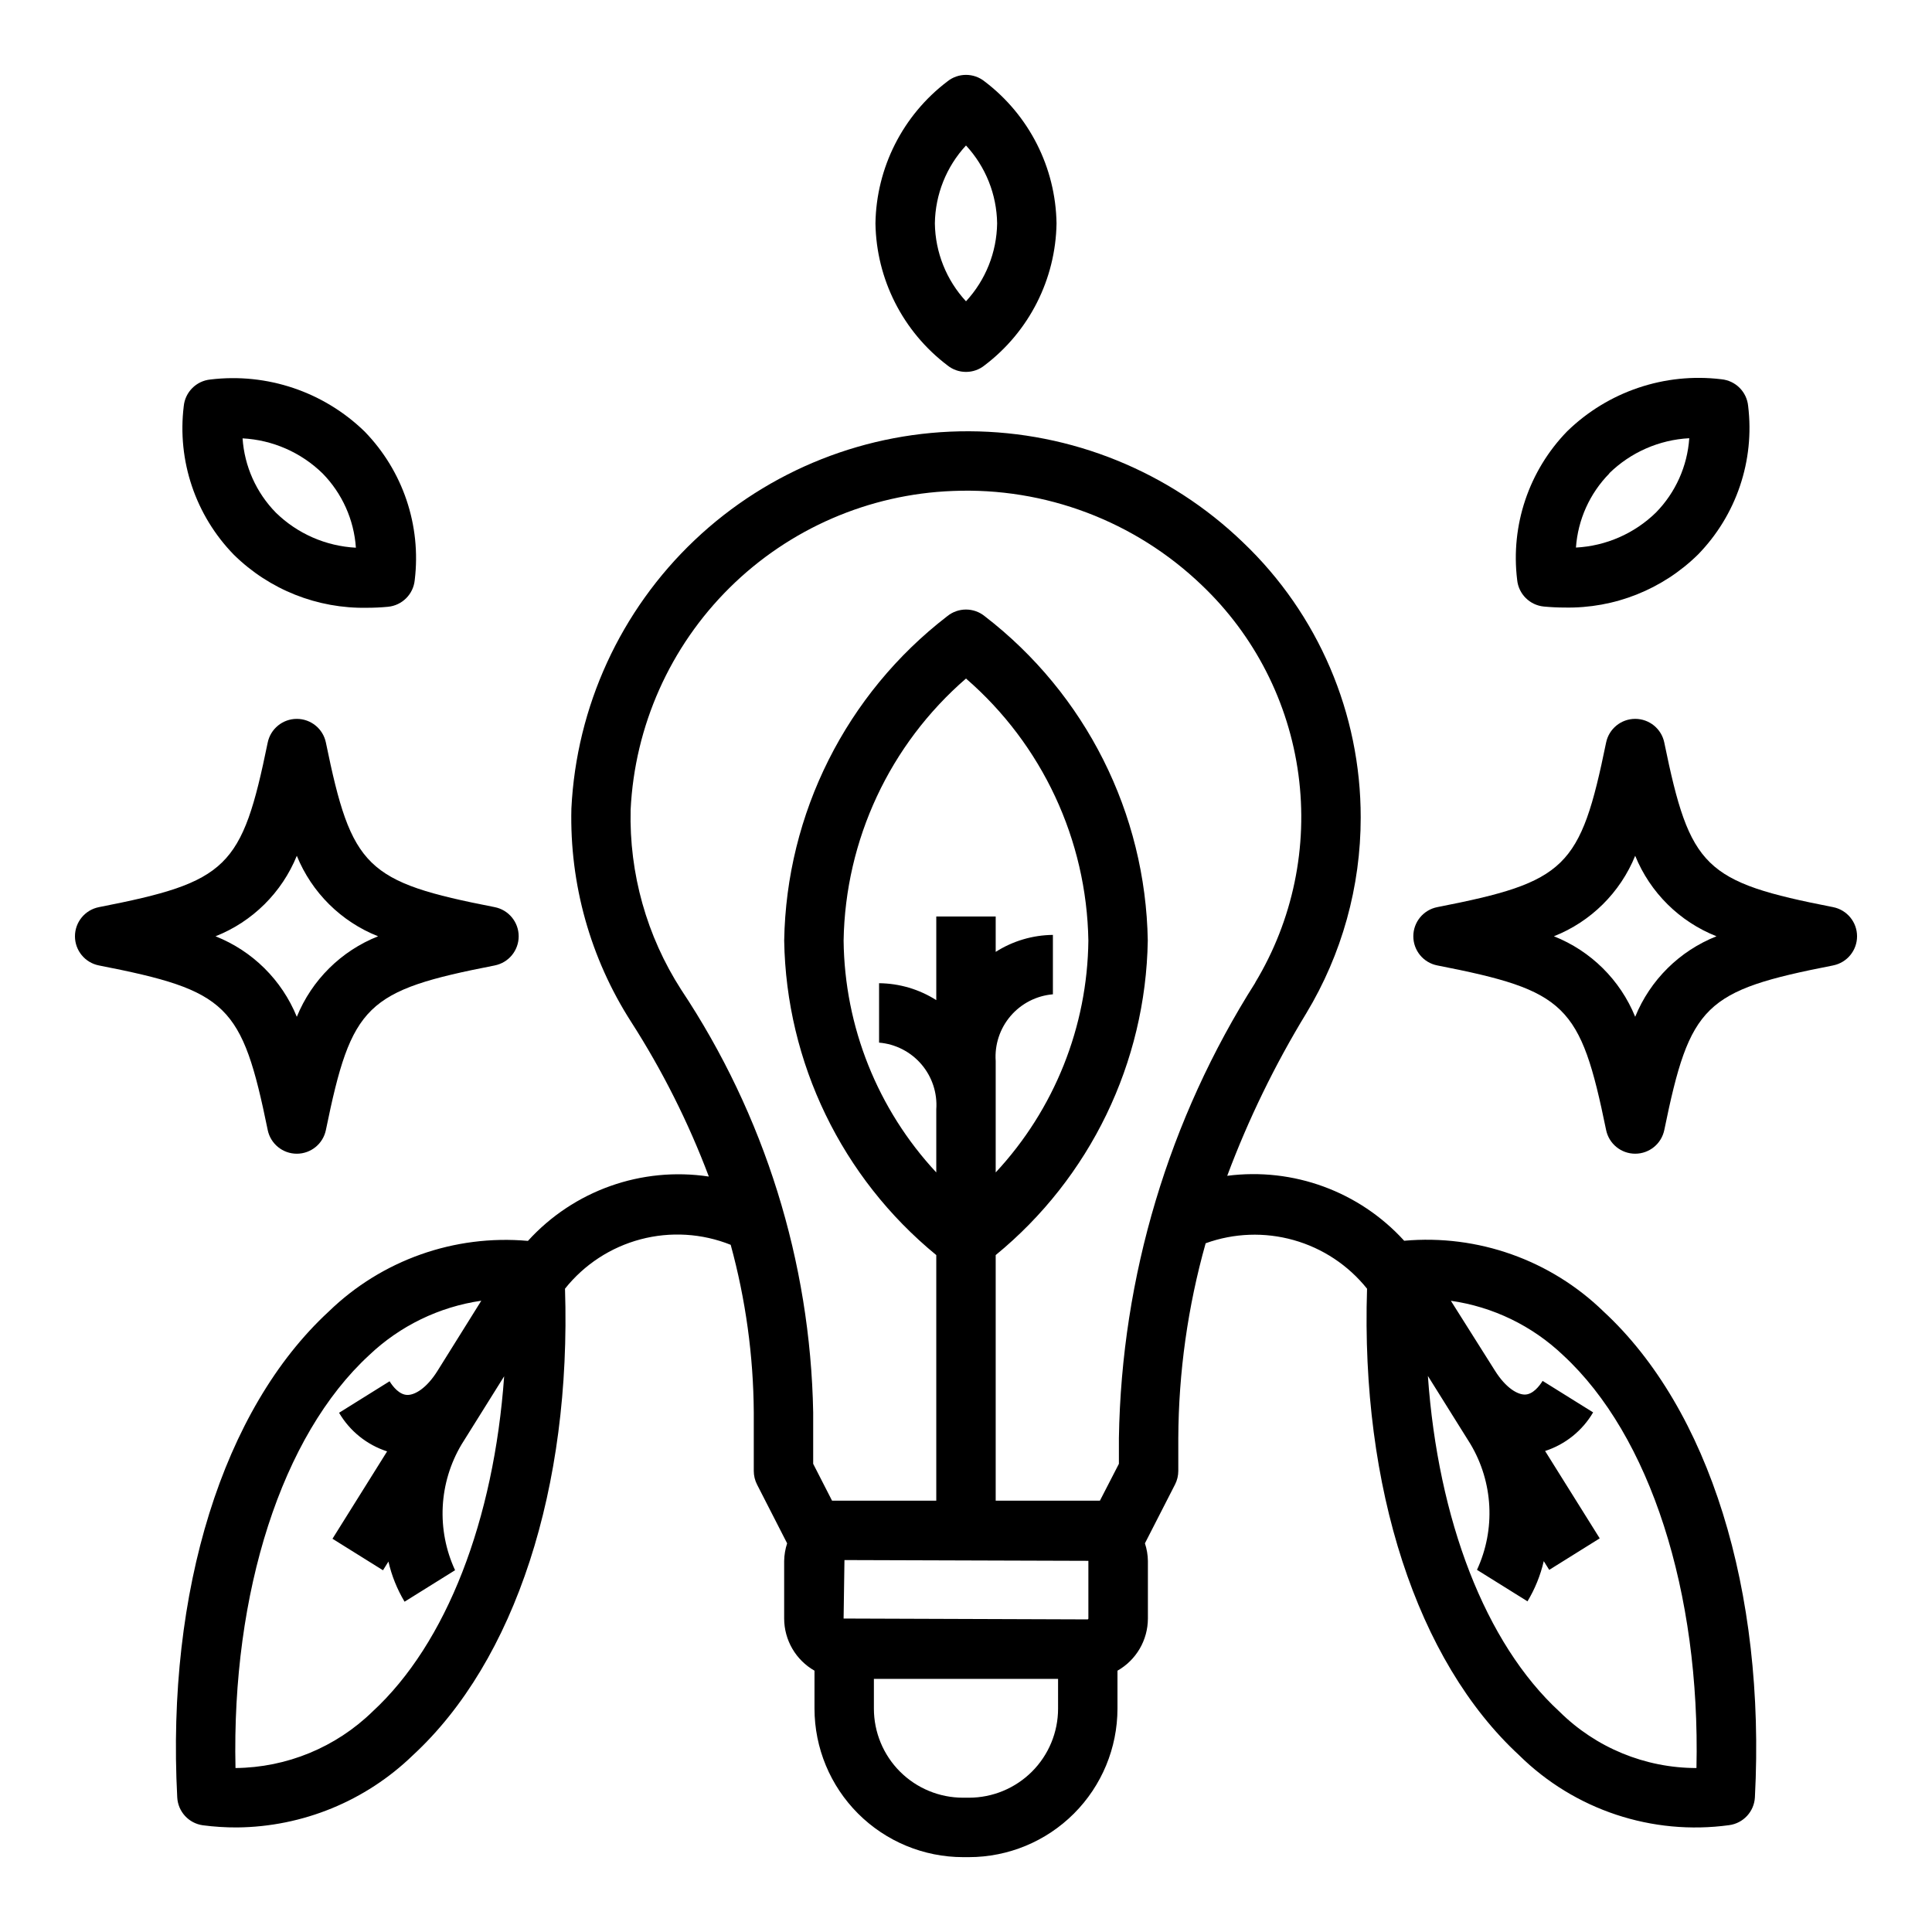 <?xml version="1.0" encoding="UTF-8"?>
<!-- Uploaded to: ICON Repo, www.svgrepo.com, Generator: ICON Repo Mixer Tools -->
<svg fill="#000000" width="800px" height="800px" version="1.1" viewBox="144 144 512 512" xmlns="http://www.w3.org/2000/svg">
 <g>
  <path d="m400 242.56c1.801 0.004 3.551-0.617 4.949-1.758 11.785-8.941 18.809-22.809 19.043-37.602-0.234-14.797-7.258-28.66-19.043-37.605-2.887-2.336-7.016-2.336-9.902 0-11.785 8.945-18.809 22.809-19.043 37.605 0.234 14.793 7.258 28.66 19.043 37.602 1.398 1.141 3.148 1.762 4.953 1.758zm0-60.008c5.203 5.629 8.141 12.98 8.25 20.648-0.109 7.664-3.047 15.02-8.25 20.648-5.207-5.629-8.145-12.984-8.25-20.648 0.105-7.668 3.043-15.02 8.25-20.648z"/>
  <path d="m546.06 297.66c0.359 3.75 3.332 6.723 7.086 7.082 1.863 0.172 3.699 0.262 5.512 0.262 13.191 0.27 25.934-4.797 35.336-14.051 10.168-10.43 15.051-24.906 13.281-39.363-0.359-3.754-3.332-6.723-7.086-7.082-15.008-1.832-30.039 3.242-40.871 13.789-10.148 10.438-15.023 24.91-13.258 39.363zm24.402-28.23h0.004c5.703-5.574 13.242-8.879 21.207-9.297-0.504 7.398-3.629 14.379-8.816 19.68-5.707 5.578-13.25 8.883-21.215 9.297 0.52-7.394 3.66-14.363 8.863-19.648z"/>
  <path d="m199.78 244.57c-3.754 0.359-6.727 3.332-7.086 7.082-1.77 14.457 3.117 28.934 13.281 39.363 9.402 9.254 22.145 14.32 35.336 14.051 1.82 0 3.668-0.086 5.512-0.262 3.754-0.359 6.727-3.328 7.086-7.082 1.758-14.457-3.125-28.93-13.281-39.363-10.832-10.531-25.848-15.602-40.848-13.789zm29.711 24.898c5.191 5.301 8.32 12.277 8.824 19.68-7.969-0.414-15.512-3.719-21.215-9.297-5.191-5.301-8.316-12.277-8.816-19.68 7.961 0.418 15.5 3.723 21.207 9.297z"/>
  <path d="m504.6 360.64c0.031-27.555-11.25-53.914-31.203-72.918-19.488-18.781-45.473-29.324-72.539-29.43-27.062-0.109-53.129 10.223-72.77 28.848-19.637 18.625-31.34 44.105-32.664 71.141-0.488 19.988 5.019 39.668 15.816 56.496 8.289 12.914 15.195 26.664 20.609 41.023-17.828-2.691-35.816 3.707-47.941 17.051-19.484-1.742-38.758 5.094-52.789 18.719-28.023 25.844-43.035 73.996-40.148 128.76 0.199 3.785 3.062 6.891 6.816 7.391 3 0.391 6.023 0.582 9.047 0.57 17.398-0.164 34.066-7.008 46.562-19.113 27.152-25.031 42.035-71.004 40.336-123.66v-0.004c5.098-6.398 12.121-10.988 20.031-13.082s16.281-1.582 23.879 1.457c3.965 14.469 6.019 29.395 6.117 44.398v15.539c0 1.246 0.297 2.477 0.863 3.59l7.973 15.578h0.004c-0.496 1.508-0.762 3.086-0.789 4.676v15.289-0.004c0.008 2.805 0.758 5.555 2.168 7.977 1.41 2.422 3.438 4.43 5.871 5.816v10.055c0.012 10.434 4.164 20.438 11.543 27.816 7.379 7.379 17.383 11.531 27.816 11.543h1.574c10.438-0.012 20.441-4.164 27.82-11.543 7.379-7.379 11.527-17.383 11.539-27.816v-10.055c2.441-1.387 4.469-3.391 5.887-5.812 1.414-2.422 2.164-5.172 2.176-7.981v-15.285c-0.023-1.59-0.289-3.168-0.789-4.676l7.973-15.578h0.004c0.566-1.113 0.863-2.344 0.867-3.59v-8.73c0.078-17.453 2.519-34.816 7.25-51.617 7.492-2.711 15.648-3.004 23.32-0.844 7.672 2.16 14.473 6.664 19.453 12.887-1.699 52.656 13.188 98.629 40.336 123.66v0.004c14.672 14.457 35.223 21.293 55.633 18.496 3.754-0.5 6.621-3.606 6.816-7.391 2.867-54.789-12.148-102.92-40.148-128.76h0.004c-14.035-13.629-33.312-20.465-52.801-18.719-11.883-13.055-29.395-19.48-46.898-17.211 5.606-14.977 12.617-29.387 20.938-43.043 9.457-15.664 14.449-33.617 14.438-51.918zm-261.88 236.95c-9.727 9.477-22.734 14.832-36.312 14.957-1.039-46.617 12.273-88.121 35.426-109.42h-0.004c8.176-7.766 18.559-12.805 29.719-14.422l-11.594 18.57c-2.953 4.723-6.039 6.398-7.949 6.398-2.18 0-3.938-2.273-4.762-3.621l-13.383 8.344-0.004 0.004c2.844 4.856 7.375 8.496 12.73 10.234l-14.477 23.152 13.383 8.352 1.449-2.312-0.004-0.004c0.855 3.75 2.301 7.344 4.277 10.645l13.383-8.344c-4.969-10.727-4.316-23.211 1.738-33.363l6.949-11.117 4.32-6.91c-2.707 38.016-15.23 70.754-34.887 88.859zm350.86 14.957c-13.602-0.004-26.652-5.379-36.312-14.957-19.68-18.105-32.18-50.867-34.863-88.953l4.32 6.91 6.949 11.117c6.055 10.148 6.707 22.637 1.742 33.359l13.383 8.344v0.004c1.988-3.301 3.445-6.898 4.312-10.652l1.449 2.312 13.383-8.352-14.477-23.152c5.352-1.734 9.883-5.375 12.727-10.23l-13.383-8.344c-0.844 1.348-2.582 3.621-4.723 3.621-1.914 0-5-1.684-7.949-6.398l-11.645-18.457c11.168 1.594 21.559 6.629 29.727 14.406 23.09 21.293 36.398 62.797 35.359 109.42zm-185.71-187.36c-0.305-4.348 1.117-8.641 3.953-11.949 2.84-3.312 6.863-5.371 11.207-5.738v-15.742c-5.375 0.055-10.625 1.613-15.16 4.5v-9.383h-15.746v22.168c-4.535-2.879-9.785-4.43-15.16-4.481v15.746c4.344 0.363 8.367 2.422 11.207 5.731 2.836 3.309 4.258 7.602 3.953 11.949v16.723c-15.551-16.711-24.309-38.617-24.559-61.441 0.441-26.711 12.238-51.965 32.434-69.449 20.191 17.484 31.988 42.738 32.43 69.449-0.25 22.824-9.008 44.73-24.559 61.441zm24.562 132.45v15.289h-0.004c0 0.129-0.102 0.23-0.227 0.23l-64.637-0.227 0.227-15.496zm-8.031 39.16c0 6.262-2.488 12.27-6.918 16.699-4.43 4.426-10.434 6.914-16.699 6.914h-1.574c-6.262 0-12.27-2.488-16.699-6.914-4.43-4.43-6.918-10.438-6.918-16.699v-7.875h48.809zm52.277-192.39v-0.004c-22.953 36.125-35.465 77.895-36.156 120.69v6.832l-5.031 9.77h-27.621v-65.086c25.031-20.508 39.77-50.988 40.305-83.34-0.566-33.73-16.461-65.363-43.188-85.949-2.902-2.379-7.078-2.379-9.98 0-26.727 20.586-42.621 52.219-43.188 85.949 0.535 32.352 15.273 62.832 40.305 83.34v65.086h-27.621l-5-9.77v-13.633c-0.742-39.922-12.887-78.797-35-112.04-9.121-14.188-13.781-30.781-13.379-47.645 1.07-22.211 10.438-43.219 26.246-58.863 15.809-15.645 36.906-24.789 59.133-25.633 24.469-1.012 48.293 8 65.969 24.953 14.008 13.32 23.047 31.023 25.625 50.18 2.574 19.156-1.465 38.617-11.457 55.164z"/>
  <path d="m629.79 384.4c-34.156-6.676-37.918-10.344-44.738-43.609h0.004c-0.754-3.66-3.977-6.285-7.711-6.285-3.738 0-6.957 2.625-7.711 6.285-6.816 33.266-10.578 36.934-44.746 43.609-3.688 0.73-6.344 3.965-6.344 7.723 0 3.762 2.656 6.996 6.344 7.723 34.164 6.676 37.926 10.344 44.746 43.609v0.004c0.754 3.66 3.973 6.285 7.711 6.285 3.734 0 6.957-2.625 7.711-6.285 6.816-33.266 10.578-36.934 44.738-43.609l-0.004-0.004c3.688-0.727 6.348-3.961 6.348-7.723 0-3.758-2.66-6.992-6.348-7.723zm-52.449 29.059c-3.969-9.754-11.75-17.461-21.539-21.336 9.789-3.871 17.57-11.578 21.539-21.332 3.969 9.754 11.754 17.461 21.547 21.332-9.793 3.875-17.578 11.582-21.547 21.336z"/>
  <path d="m170.21 399.85c34.156 6.676 37.918 10.344 44.738 43.609l-0.004 0.004c0.754 3.66 3.977 6.285 7.711 6.285 3.738 0 6.961-2.625 7.711-6.285 6.816-33.266 10.578-36.934 44.746-43.609v-0.004c3.688-0.727 6.344-3.961 6.344-7.723 0-3.758-2.656-6.992-6.344-7.723-34.164-6.676-37.926-10.344-44.746-43.609-0.75-3.66-3.973-6.285-7.711-6.285-3.734 0-6.957 2.625-7.711 6.285-6.816 33.266-10.578 36.934-44.738 43.609h0.004c-3.688 0.73-6.344 3.965-6.344 7.723 0 3.762 2.656 6.996 6.344 7.723zm52.449-29.055c3.969 9.754 11.75 17.461 21.539 21.332-9.789 3.875-17.57 11.582-21.539 21.336-3.969-9.754-11.75-17.461-21.543-21.336 9.793-3.871 17.574-11.578 21.543-21.332z"/>
 </g>
</svg>